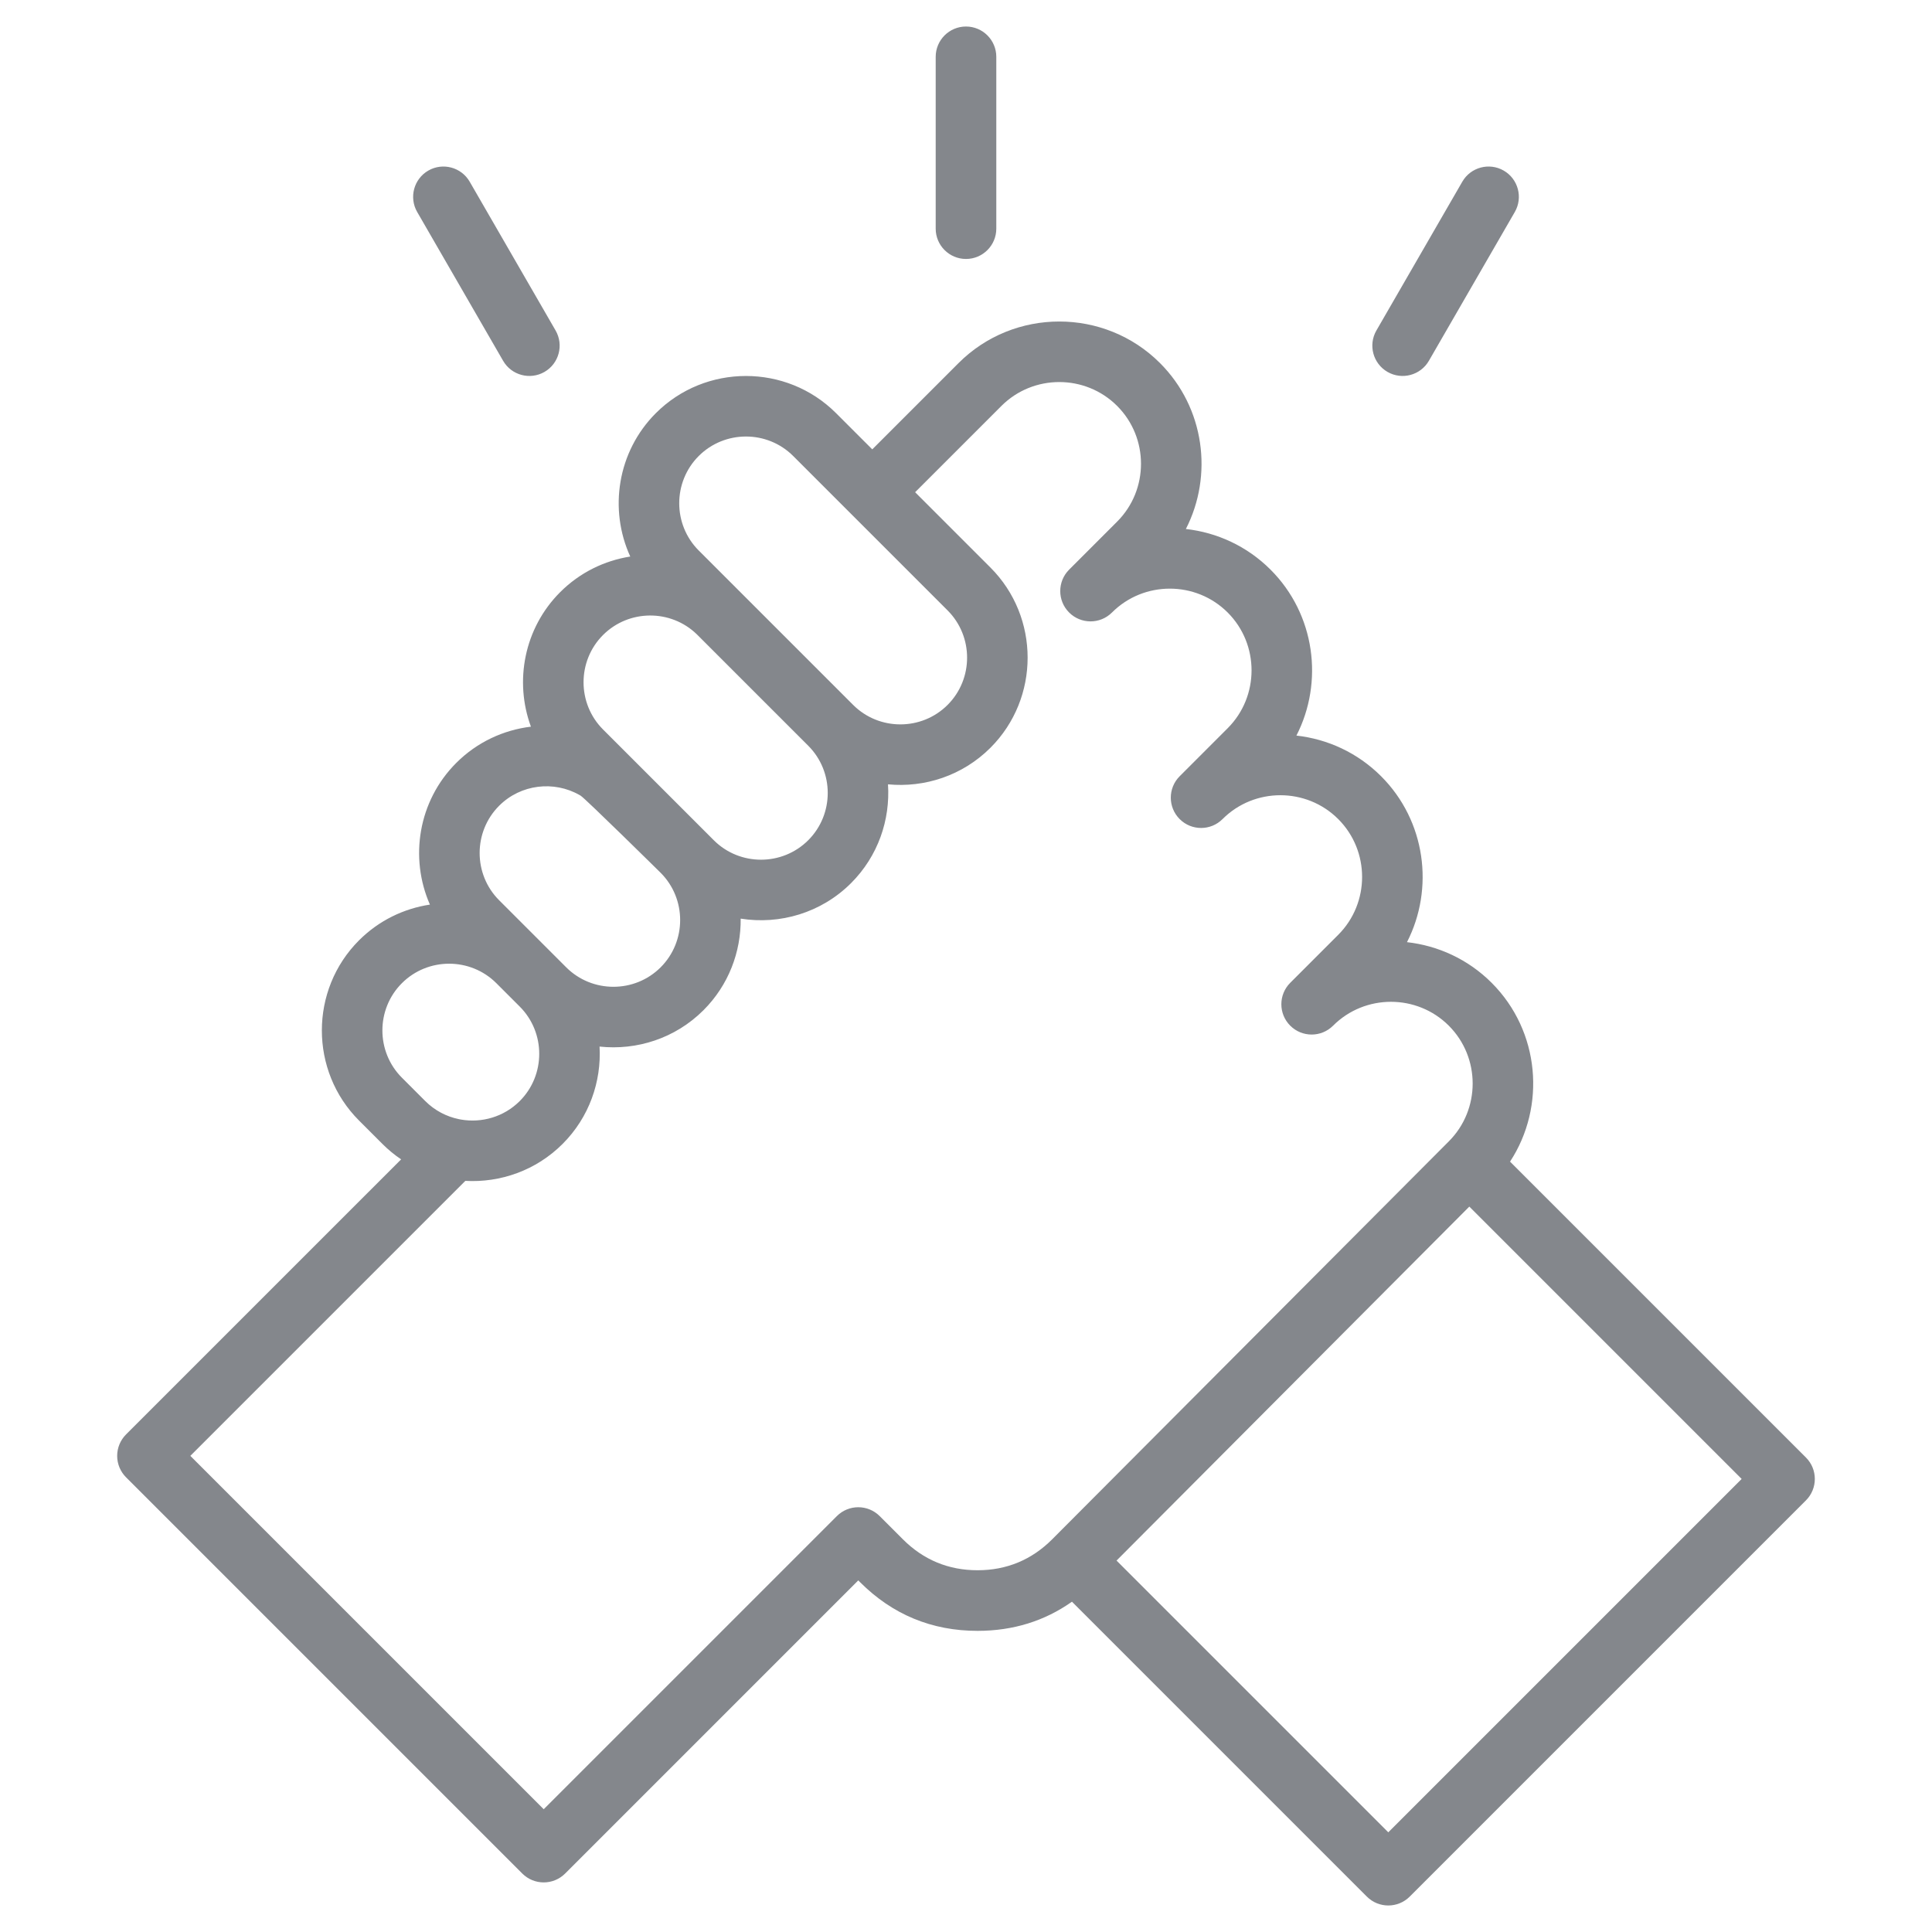 <svg width="510" height="510" viewBox="0 0 510 510" fill="none" xmlns="http://www.w3.org/2000/svg">
<path fill-rule="evenodd" clip-rule="evenodd" d="M282.97 422.81C275.735 427.921 267.412 430.498 258.083 430.506C245.995 430.516 235.588 426.211 227.04 417.664L226.562 417.185L149.182 494.565C146.058 497.689 140.992 497.689 137.868 494.565L33.273 389.971C31.773 388.471 30.93 386.436 30.93 384.314C30.93 382.192 31.773 380.158 33.273 378.657L105.888 306.043C104.143 304.865 102.486 303.506 100.945 301.965L94.773 295.792C81.693 282.711 81.691 261.305 94.774 248.225C100.028 242.971 106.625 239.827 113.487 238.793C108.058 226.454 110.376 211.456 120.444 201.389C125.952 195.881 132.935 192.692 140.151 191.822C135.743 179.871 138.317 165.869 147.873 156.311C153.073 151.111 159.588 147.979 166.372 146.913C160.689 134.491 162.941 119.251 173.13 109.062C186.212 95.98 207.616 95.98 220.696 109.06L230.257 118.62L253.037 95.84C267.658 81.217 291.585 81.216 306.209 95.839C318.011 107.64 320.288 125.502 313.04 139.642C321.221 140.557 329.154 144.135 335.393 150.374C347.194 162.174 349.47 180.036 342.224 194.175C350.405 195.09 358.337 198.667 364.576 204.907C376.377 216.707 378.654 234.568 371.408 248.708C379.588 249.623 387.521 253.2 393.76 259.439C406.53 272.209 408.149 292.073 398.616 306.64L476.725 384.749C479.849 387.874 479.849 392.939 476.725 396.063L372.132 500.657C369.007 503.781 363.942 503.781 360.818 500.657L282.97 422.81ZM122.837 311.722C109.321 325.238 50.244 384.314 50.244 384.314L143.525 477.594L220.905 400.215C224.029 397.091 229.094 397.091 232.218 400.215L238.353 406.349C243.783 411.778 250.392 414.512 258.07 414.506C265.747 414.499 272.351 411.754 277.77 406.316L382.447 301.297C390.847 292.898 390.847 279.153 382.447 270.753C374.046 262.352 360.301 262.352 351.902 270.753C348.777 273.877 343.712 273.877 340.588 270.753C337.464 267.629 337.464 262.564 340.588 259.439L353.262 246.765C361.662 238.365 361.662 224.619 353.262 216.22C344.863 207.82 331.119 207.82 322.719 216.22C319.596 219.344 314.53 219.345 311.406 216.221C308.281 213.097 308.281 208.031 311.405 204.907L324.079 192.231C332.479 183.831 332.479 170.087 324.079 161.688C315.679 153.287 301.935 153.287 293.535 161.687C290.412 164.811 285.346 164.812 282.222 161.688C279.097 158.564 279.097 153.499 282.221 150.374L294.895 137.698C303.296 129.298 303.296 115.553 294.896 107.154C286.495 98.753 272.75 98.752 264.352 107.153L241.57 129.934L261.459 149.823C274.539 162.903 274.539 184.309 261.457 197.389C254.09 204.758 244.081 207.976 234.406 207.043C235.034 216.408 231.79 225.991 224.672 233.109C216.77 241.012 205.829 244.14 195.521 242.495C195.619 251.242 192.349 260.021 185.713 266.657C178.246 274.124 168.066 277.328 158.271 276.27C158.79 285.517 155.538 294.941 148.513 301.965C141.494 308.984 132.078 312.236 122.837 311.722ZM131.026 259.538C124.168 252.679 112.945 252.681 106.087 259.539C99.228 266.397 99.23 277.62 106.088 284.479L112.259 290.651C114.773 293.165 117.873 294.757 121.13 295.428C121.316 295.457 121.502 295.492 121.686 295.534C127.158 296.48 132.998 294.853 137.2 290.651C144.059 283.793 144.058 272.57 137.2 265.712L131.026 259.538ZM152.994 209.873C146.262 206.029 137.487 206.972 131.758 212.702C124.899 219.56 124.9 230.784 131.758 237.642L149.46 255.344C156.318 262.202 167.541 262.202 174.4 255.344C181.258 248.485 181.258 237.262 174.4 230.404C174.4 230.404 154.488 210.758 153.261 210.028C153.172 209.977 153.083 209.925 152.994 209.873ZM183.931 167.431C177.057 160.767 165.981 160.831 159.187 167.624C152.329 174.483 152.329 185.707 159.187 192.565L188.418 221.796C195.276 228.654 206.499 228.655 213.357 221.796C211.069 224.084 211.071 224.084 213.359 221.796C220.217 214.938 220.217 203.714 213.358 196.856L183.931 167.431ZM250.145 161.136L209.383 120.374C202.525 113.516 191.303 113.516 184.444 120.376C177.585 127.234 177.585 138.457 184.442 145.315L224.671 185.542L225.204 186.076C232.062 192.934 243.286 192.935 250.144 186.076C257.003 179.218 257.003 167.994 250.145 161.136ZM387.862 318.513L294.74 411.954L366.475 483.686L459.754 390.406L387.862 318.513ZM246.999 15C246.999 10.585 250.584 7 254.999 7C259.414 7 262.999 10.585 262.999 15V60.359C262.999 64.774 259.414 68.359 254.999 68.359C250.584 68.359 246.999 64.774 246.999 60.359V15ZM110.128 55.962C107.921 52.138 109.233 47.241 113.056 45.033C116.88 42.826 121.777 44.138 123.985 47.962L146.664 87.243C148.872 91.067 147.56 95.964 143.736 98.172C139.912 100.379 135.015 99.067 132.808 95.243L110.128 55.962ZM386.013 47.962C388.221 44.138 393.118 42.826 396.942 45.033C400.765 47.241 402.077 52.138 399.87 55.962L377.19 95.243C374.983 99.067 370.086 100.379 366.262 98.172C362.438 95.964 361.126 91.067 363.334 87.243L386.013 47.962Z" fill="#84878C"/>
</svg>
